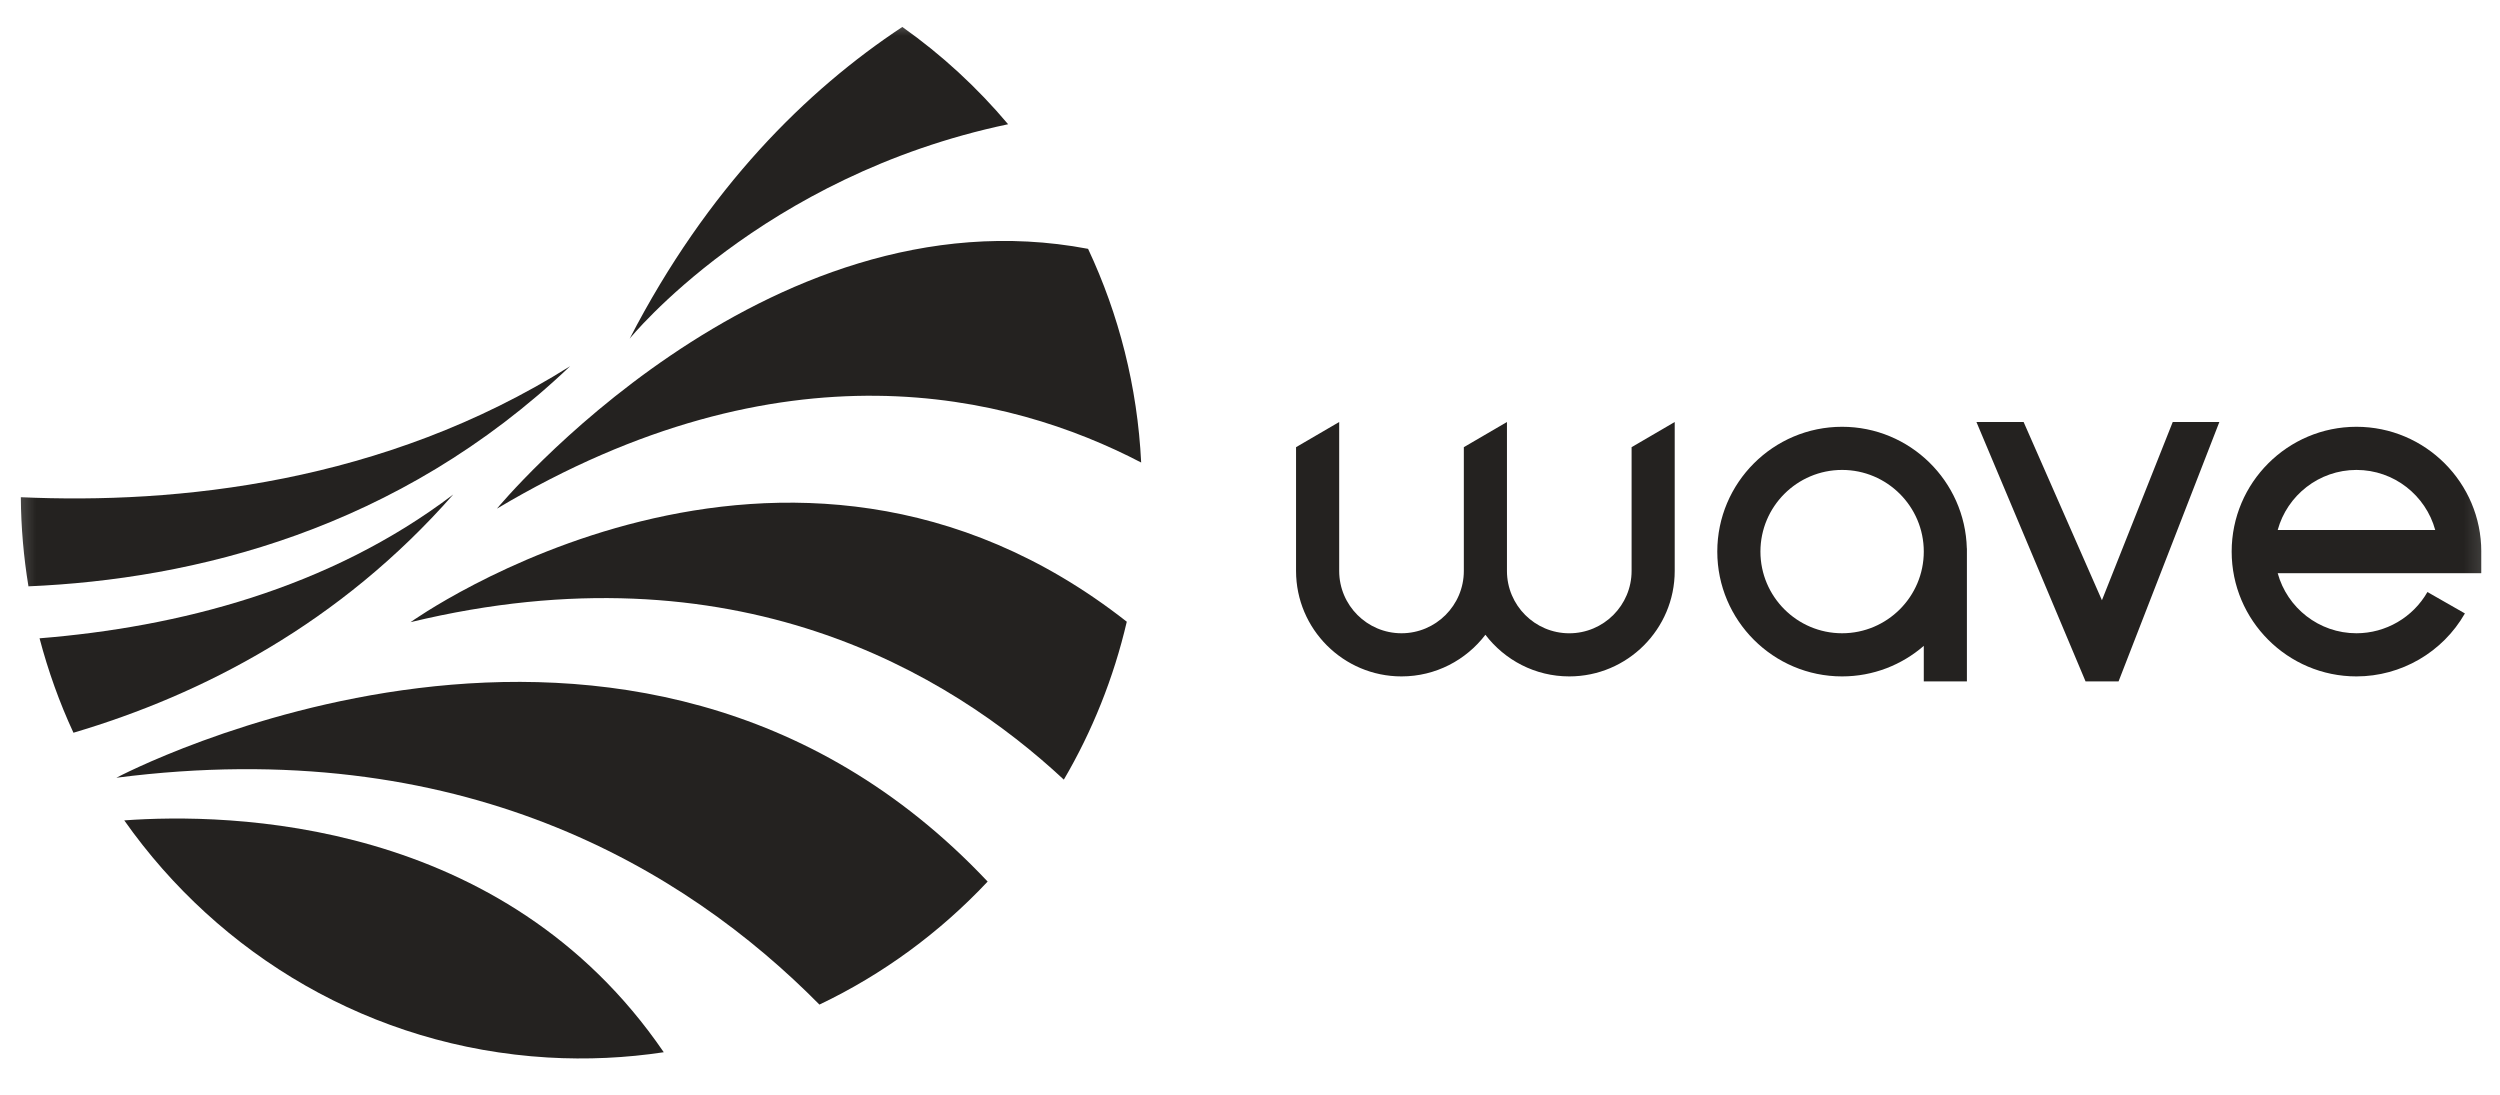 <svg width="105" height="46" viewBox="0 0 105 46" fill="none" xmlns="http://www.w3.org/2000/svg">
<g clip-path="url(#clip0_1_676)">
<mask id="mask0_1_676" style="mask-type:luminance" maskUnits="userSpaceOnUse" x="0" y="0" width="105" height="46">
<path d="M104.841 0.5H0.248V45.5H104.841V0.5Z" fill="white"/>
</mask>
<g mask="url(#mask0_1_676)">
<path d="M17.243 26.131C30.862 22.84 39.862 28.252 44.681 32.745C45.871 30.714 46.771 28.486 47.325 26.112C32.977 14.852 17.243 26.131 17.243 26.131Z" fill="#242220"/>
</g>
<mask id="mask1_1_676" style="mask-type:luminance" maskUnits="userSpaceOnUse" x="0" y="0" width="105" height="46">
<path d="M104.841 0.5H0.248V45.5H104.841V0.5Z" fill="white"/>
</mask>
<g mask="url(#mask1_1_676)">
<path d="M4.888 32.665C19.32 30.81 28.736 36.444 34.416 42.193C37.076 40.926 39.47 39.166 41.481 37.026C26.539 21.171 4.888 32.665 4.888 32.665Z" fill="#242220"/>
</g>
<mask id="mask2_1_676" style="mask-type:luminance" maskUnits="userSpaceOnUse" x="0" y="0" width="105" height="46">
<path d="M104.841 0.5H0.248V45.5H104.841V0.5Z" fill="white"/>
</mask>
<g mask="url(#mask2_1_676)">
<path d="M0.875 20.883C0.884 22.155 0.994 23.405 1.195 24.626C8.092 24.332 16.697 22.282 23.946 15.379C16.112 20.309 7.41 21.179 0.875 20.883Z" fill="#242220"/>
</g>
<mask id="mask3_1_676" style="mask-type:luminance" maskUnits="userSpaceOnUse" x="0" y="0" width="105" height="46">
<path d="M104.841 0.5H0.248V45.5H104.841V0.5Z" fill="white"/>
</mask>
<g mask="url(#mask3_1_676)">
<path d="M19.037 20.768C13.801 24.744 7.459 26.341 1.661 26.809C2.023 28.181 2.497 29.508 3.085 30.775C8.509 29.17 14.277 26.184 19.037 20.768Z" fill="#242220"/>
</g>
<mask id="mask4_1_676" style="mask-type:luminance" maskUnits="userSpaceOnUse" x="0" y="0" width="105" height="46">
<path d="M104.841 0.5H0.248V45.5H104.841V0.5Z" fill="white"/>
</mask>
<g mask="url(#mask4_1_676)">
<path d="M20.871 21.363C32.886 14.209 42.357 16.522 47.929 19.426C47.773 16.24 46.992 13.204 45.699 10.451C32.033 7.856 20.871 21.363 20.871 21.363Z" fill="#242220"/>
</g>
<mask id="mask5_1_676" style="mask-type:luminance" maskUnits="userSpaceOnUse" x="0" y="0" width="105" height="46">
<path d="M104.841 0.5H0.248V45.5H104.841V0.5Z" fill="white"/>
</mask>
<g mask="url(#mask5_1_676)">
<path d="M42.341 5.218C41.041 3.675 39.55 2.298 37.897 1.132C33.885 3.784 29.721 7.883 26.446 14.224C26.446 14.224 31.963 7.397 42.341 5.218Z" fill="#242220"/>
</g>
<mask id="mask6_1_676" style="mask-type:luminance" maskUnits="userSpaceOnUse" x="0" y="0" width="105" height="46">
<path d="M104.841 0.5H0.248V45.5H104.841V0.5Z" fill="white"/>
</mask>
<g mask="url(#mask6_1_676)">
<path d="M5.219 34.456C9.203 40.116 15.593 43.971 22.993 44.414C24.657 44.513 26.291 44.433 27.878 44.194C21.147 34.343 9.605 34.137 5.219 34.456Z" fill="#242220"/>
</g>
<mask id="mask7_1_676" style="mask-type:luminance" maskUnits="userSpaceOnUse" x="0" y="0" width="105" height="46">
<path d="M104.841 0.5H0.248V45.5H104.841V0.5Z" fill="white"/>
</mask>
<g mask="url(#mask7_1_676)">
<path d="M68.527 23.98C68.527 25.423 67.353 26.598 65.91 26.598C64.466 26.598 63.292 25.424 63.292 23.98V17.724L61.481 18.781V23.98C61.481 25.423 60.307 26.597 58.863 26.597C57.42 26.597 56.246 25.423 56.246 23.98V17.724L54.434 18.781V23.98C54.434 26.422 56.421 28.409 58.863 28.409C60.299 28.409 61.577 27.722 62.387 26.66C63.196 27.722 64.474 28.409 65.909 28.409C68.352 28.409 70.338 26.422 70.338 23.98V17.724L68.527 18.781V23.98H68.527Z" fill="#242220"/>
</g>
<mask id="mask8_1_676" style="mask-type:luminance" maskUnits="userSpaceOnUse" x="0" y="0" width="105" height="46">
<path d="M104.841 0.5H0.248V45.5H104.841V0.5Z" fill="white"/>
</mask>
<g mask="url(#mask8_1_676)">
<path d="M77.368 26.597C75.477 26.597 73.938 25.058 73.938 23.167C73.938 21.275 75.477 19.737 77.368 19.737C79.26 19.737 80.799 21.275 80.799 23.167C80.799 25.058 79.26 26.597 77.368 26.597ZM77.368 17.925C74.478 17.925 72.126 20.276 72.126 23.167C72.126 26.057 74.478 28.409 77.368 28.409C78.679 28.409 79.879 27.924 80.799 27.126V28.62H82.61V23.033H82.607C82.535 20.204 80.214 17.925 77.368 17.925Z" fill="#242220"/>
</g>
<mask id="mask9_1_676" style="mask-type:luminance" maskUnits="userSpaceOnUse" x="0" y="0" width="105" height="46">
<path d="M104.841 0.5H0.248V45.5H104.841V0.5Z" fill="white"/>
</mask>
<g mask="url(#mask9_1_676)">
<path d="M88.281 25.21L84.992 17.724H83.01L87.594 28.62H88.979L93.213 17.724H91.255L88.281 25.21Z" fill="#242220"/>
</g>
<mask id="mask10_1_676" style="mask-type:luminance" maskUnits="userSpaceOnUse" x="0" y="0" width="105" height="46">
<path d="M104.841 0.5H0.248V45.5H104.841V0.5Z" fill="white"/>
</mask>
<g mask="url(#mask10_1_676)">
<path d="M95.663 22.261C96.061 20.808 97.394 19.737 98.972 19.737C100.55 19.737 101.882 20.808 102.28 22.261H95.663ZM104.214 23.167C104.214 20.276 101.862 17.925 98.971 17.925C96.081 17.925 93.73 20.276 93.73 23.167C93.73 26.057 96.081 28.409 98.971 28.409C100.849 28.409 102.594 27.395 103.526 25.764L101.952 24.865C101.342 25.933 100.2 26.597 98.971 26.597C97.393 26.597 96.061 25.526 95.663 24.073H104.213V23.167H104.214Z" fill="#242220"/>
</g>
</g>
<defs>
<clipPath id="clip0_1_676">
<rect width="104.593" height="45" fill="white" transform="translate(0.248 0.5)"/>
</clipPath>
</defs>
</svg>
